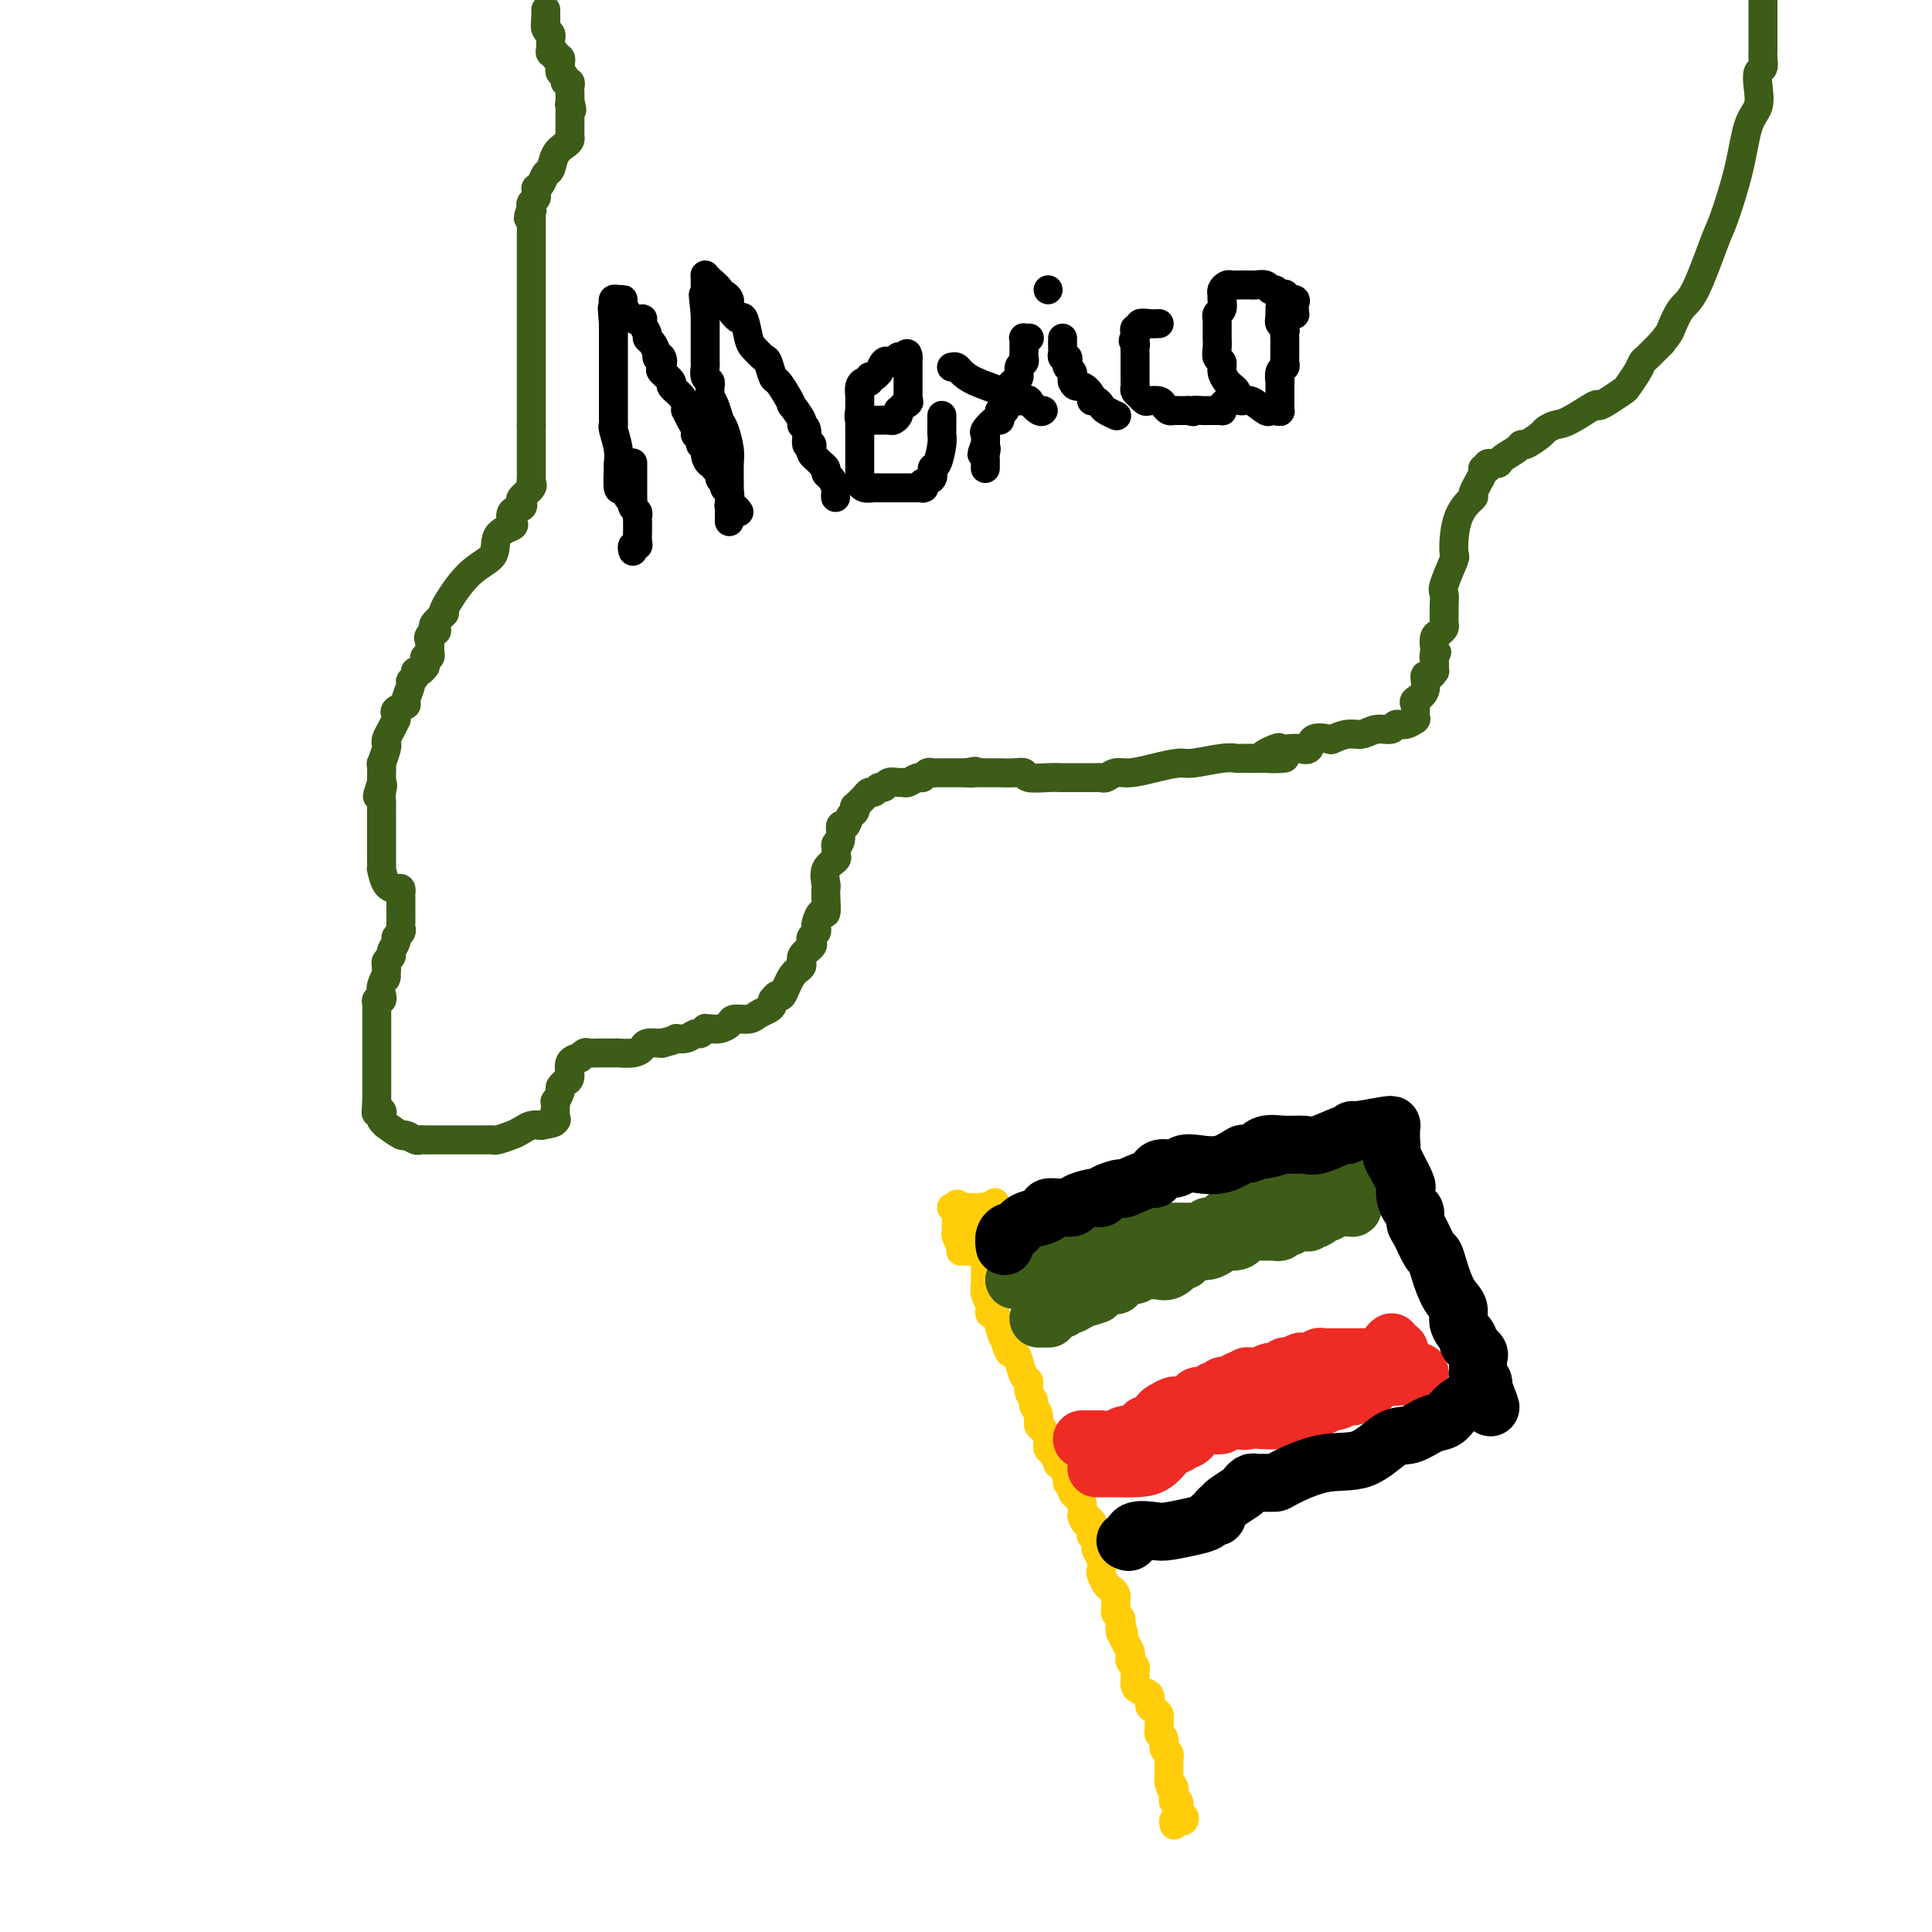 <svg viewBox='0 0 400 400' version='1.1' xmlns='http://www.w3.org/2000/svg' xmlns:xlink='http://www.w3.org/1999/xlink'><g fill='none' stroke='#3D5C18' stroke-width='6' stroke-linecap='round' stroke-linejoin='round'><path d='M113,2c0.000,0.311 0.000,0.622 0,1c0.000,0.378 0.000,0.822 0,1c0.000,0.178 0.000,0.089 0,0'/><path d='M113,4c-0.061,0.719 -0.212,1.516 0,2c0.212,0.484 0.789,0.654 1,1c0.211,0.346 0.055,0.867 0,1c-0.055,0.133 -0.011,-0.123 0,0c0.011,0.123 -0.012,0.626 0,1c0.012,0.374 0.060,0.621 0,1c-0.060,0.379 -0.226,0.890 0,1c0.226,0.110 0.845,-0.182 1,0c0.155,0.182 -0.154,0.836 0,1c0.154,0.164 0.772,-0.163 1,0c0.228,0.163 0.065,0.817 0,1c-0.065,0.183 -0.033,-0.105 0,0c0.033,0.105 0.065,0.602 0,1c-0.065,0.398 -0.228,0.698 0,1c0.228,0.302 0.846,0.605 1,1c0.154,0.395 -0.155,0.882 0,1c0.155,0.118 0.773,-0.133 1,0c0.227,0.133 0.061,0.651 0,1c-0.061,0.349 -0.017,0.528 0,1c0.017,0.472 0.009,1.236 0,2'/><path d='M118,21c0.774,2.869 0.207,1.542 0,1c-0.207,-0.542 -0.056,-0.300 0,0c0.056,0.300 0.015,0.658 0,1c-0.015,0.342 -0.004,0.669 0,1c0.004,0.331 0.002,0.666 0,1c-0.002,0.334 -0.002,0.666 0,1c0.002,0.334 0.008,0.668 0,1c-0.008,0.332 -0.029,0.660 0,1c0.029,0.340 0.110,0.692 0,1c-0.110,0.308 -0.410,0.572 -1,1c-0.590,0.428 -1.468,1.019 -2,2c-0.532,0.981 -0.717,2.353 -1,3c-0.283,0.647 -0.665,0.569 -1,1c-0.335,0.431 -0.625,1.372 -1,2c-0.375,0.628 -0.836,0.942 -1,1c-0.164,0.058 -0.030,-0.139 0,0c0.030,0.139 -0.043,0.615 0,1c0.043,0.385 0.204,0.681 0,1c-0.204,0.319 -0.773,0.663 -1,1c-0.227,0.337 -0.114,0.669 0,1'/><path d='M110,43c-1.238,3.639 -0.332,1.736 0,1c0.332,-0.736 0.089,-0.304 0,0c-0.089,0.304 -0.024,0.481 0,1c0.024,0.519 0.006,1.382 0,2c-0.006,0.618 -0.002,0.993 0,1c0.002,0.007 0.000,-0.353 0,0c-0.000,0.353 -0.000,1.418 0,2c0.000,0.582 0.000,0.679 0,1c-0.000,0.321 -0.000,0.864 0,1c0.000,0.136 0.000,-0.134 0,0c-0.000,0.134 -0.000,0.674 0,1c0.000,0.326 0.000,0.438 0,1c-0.000,0.562 -0.000,1.573 0,2c0.000,0.427 0.000,0.269 0,1c-0.000,0.731 -0.000,2.350 0,4c0.000,1.650 0.000,3.331 0,4c-0.000,0.669 -0.000,0.325 0,1c0.000,0.675 0.000,2.370 0,4c-0.000,1.630 -0.000,3.195 0,4c0.000,0.805 0.000,0.849 0,2c-0.000,1.151 -0.000,3.408 0,5c0.000,1.592 0.000,2.520 0,3c-0.000,0.480 -0.000,0.514 0,1c0.000,0.486 0.000,1.425 0,2c-0.000,0.575 0.000,0.788 0,1'/><path d='M110,88c-0.000,7.139 -0.000,2.486 0,1c0.000,-1.486 0.000,0.193 0,1c-0.000,0.807 -0.000,0.740 0,1c0.000,0.260 0.000,0.847 0,1c-0.000,0.153 -0.000,-0.129 0,0c0.000,0.129 0.000,0.668 0,1c-0.000,0.332 -0.001,0.456 0,1c0.001,0.544 0.002,1.507 0,2c-0.002,0.493 -0.008,0.517 0,1c0.008,0.483 0.030,1.425 0,2c-0.030,0.575 -0.111,0.784 0,1c0.111,0.216 0.415,0.438 0,1c-0.415,0.562 -1.548,1.464 -2,2c-0.452,0.536 -0.223,0.707 0,1c0.223,0.293 0.441,0.710 0,1c-0.441,0.290 -1.540,0.455 -2,1c-0.460,0.545 -0.280,1.471 0,2c0.280,0.529 0.662,0.661 0,1c-0.662,0.339 -2.368,0.884 -3,2c-0.632,1.116 -0.191,2.803 -1,4c-0.809,1.197 -2.869,1.904 -5,4c-2.131,2.096 -4.334,5.583 -5,7c-0.666,1.417 0.205,0.766 0,1c-0.205,0.234 -1.487,1.353 -2,2c-0.513,0.647 -0.256,0.824 0,1'/><path d='M90,130c-2.492,3.484 -0.720,1.693 0,1c0.720,-0.693 0.390,-0.287 0,0c-0.390,0.287 -0.840,0.454 -1,1c-0.160,0.546 -0.029,1.469 0,2c0.029,0.531 -0.045,0.668 0,1c0.045,0.332 0.209,0.858 0,1c-0.209,0.142 -0.791,-0.102 -1,0c-0.209,0.102 -0.046,0.548 0,1c0.046,0.452 -0.025,0.908 0,1c0.025,0.092 0.146,-0.182 0,0c-0.146,0.182 -0.560,0.820 -1,1c-0.440,0.180 -0.907,-0.099 -1,0c-0.093,0.099 0.187,0.576 0,1c-0.187,0.424 -0.842,0.796 -1,1c-0.158,0.204 0.182,0.239 0,1c-0.182,0.761 -0.886,2.246 -1,3c-0.114,0.754 0.363,0.775 0,1c-0.363,0.225 -1.564,0.655 -2,1c-0.436,0.345 -0.106,0.607 0,1c0.106,0.393 -0.010,0.918 0,1c0.010,0.082 0.147,-0.279 0,0c-0.147,0.279 -0.579,1.197 -1,2c-0.421,0.803 -0.831,1.492 -1,2c-0.169,0.508 -0.098,0.837 0,1c0.098,0.163 0.222,0.162 0,1c-0.222,0.838 -0.792,2.515 -1,3c-0.208,0.485 -0.056,-0.220 0,0c0.056,0.220 0.015,1.367 0,2c-0.015,0.633 -0.004,0.752 0,1c0.004,0.248 0.002,0.624 0,1'/><path d='M79,162c-1.702,5.147 -0.456,2.013 0,1c0.456,-1.013 0.122,0.095 0,1c-0.122,0.905 -0.033,1.606 0,2c0.033,0.394 0.009,0.482 0,1c-0.009,0.518 -0.002,1.465 0,2c0.002,0.535 0.001,0.658 0,1c-0.001,0.342 -0.000,0.903 0,1c0.000,0.097 0.000,-0.270 0,0c-0.000,0.270 0.000,1.177 0,2c-0.000,0.823 -0.001,1.563 0,2c0.001,0.437 0.002,0.572 0,1c-0.002,0.428 -0.008,1.148 0,2c0.008,0.852 0.030,1.835 0,2c-0.030,0.165 -0.113,-0.488 0,0c0.113,0.488 0.423,2.119 1,3c0.577,0.881 1.423,1.014 2,1c0.577,-0.014 0.887,-0.173 1,0c0.113,0.173 0.030,0.680 0,1c-0.030,0.320 -0.008,0.453 0,1c0.008,0.547 0.003,1.508 0,2c-0.003,0.492 -0.005,0.513 0,1c0.005,0.487 0.016,1.439 0,2c-0.016,0.561 -0.061,0.731 0,1c0.061,0.269 0.228,0.635 0,1c-0.228,0.365 -0.849,0.728 -1,1c-0.151,0.272 0.170,0.454 0,1c-0.170,0.546 -0.830,1.456 -1,2c-0.170,0.544 0.150,0.723 0,1c-0.150,0.277 -0.771,0.651 -1,1c-0.229,0.349 -0.065,0.671 0,1c0.065,0.329 0.033,0.664 0,1'/><path d='M80,201c-0.405,2.763 0.084,1.170 0,1c-0.084,-0.170 -0.740,1.082 -1,2c-0.260,0.918 -0.122,1.503 0,2c0.122,0.497 0.229,0.907 0,1c-0.229,0.093 -0.793,-0.129 -1,0c-0.207,0.129 -0.055,0.610 0,1c0.055,0.390 0.015,0.688 0,1c-0.015,0.312 -0.004,0.637 0,1c0.004,0.363 0.001,0.765 0,1c-0.001,0.235 -0.000,0.301 0,1c0.000,0.699 0.000,2.029 0,3c-0.000,0.971 -0.000,1.584 0,2c0.000,0.416 0.000,0.635 0,1c-0.000,0.365 -0.000,0.875 0,1c0.000,0.125 0.000,-0.134 0,0c-0.000,0.134 -0.000,0.662 0,1c0.000,0.338 0.000,0.486 0,1c-0.000,0.514 -0.000,1.395 0,2c0.000,0.605 0.000,0.936 0,1c-0.000,0.064 -0.000,-0.137 0,0c0.000,0.137 0.000,0.614 0,1c-0.000,0.386 -0.000,0.681 0,1c0.000,0.319 0.000,0.663 0,1c-0.000,0.337 -0.000,0.669 0,1'/><path d='M78,228c-0.294,4.339 -0.027,1.687 0,1c0.027,-0.687 -0.184,0.591 0,1c0.184,0.409 0.764,-0.050 1,0c0.236,0.050 0.126,0.610 0,1c-0.126,0.390 -0.270,0.611 0,1c0.270,0.389 0.955,0.945 1,1c0.045,0.055 -0.549,-0.392 0,0c0.549,0.392 2.240,1.622 3,2c0.760,0.378 0.589,-0.095 1,0c0.411,0.095 1.405,0.757 2,1c0.595,0.243 0.790,0.065 1,0c0.210,-0.065 0.436,-0.017 1,0c0.564,0.017 1.466,0.005 2,0c0.534,-0.005 0.699,-0.001 1,0c0.301,0.001 0.739,0.000 2,0c1.261,-0.000 3.347,-0.000 4,0c0.653,0.000 -0.125,0.001 0,0c0.125,-0.001 1.153,-0.003 2,0c0.847,0.003 1.511,0.012 2,0c0.489,-0.012 0.802,-0.045 1,0c0.198,0.045 0.279,0.170 1,0c0.721,-0.170 2.080,-0.633 3,-1c0.920,-0.367 1.402,-0.637 2,-1c0.598,-0.363 1.314,-0.818 2,-1c0.686,-0.182 1.343,-0.091 2,0'/><path d='M112,233c4.414,-0.698 2.451,-0.942 2,-1c-0.451,-0.058 0.612,0.071 1,0c0.388,-0.071 0.103,-0.343 0,-1c-0.103,-0.657 -0.024,-1.700 0,-2c0.024,-0.300 -0.009,0.141 0,0c0.009,-0.141 0.059,-0.865 0,-1c-0.059,-0.135 -0.227,0.318 0,0c0.227,-0.318 0.850,-1.407 1,-2c0.150,-0.593 -0.172,-0.691 0,-1c0.172,-0.309 0.839,-0.829 1,-1c0.161,-0.171 -0.182,0.008 0,0c0.182,-0.008 0.889,-0.202 1,-1c0.111,-0.798 -0.375,-2.200 0,-3c0.375,-0.800 1.611,-0.999 2,-1c0.389,-0.001 -0.069,0.196 0,0c0.069,-0.196 0.665,-0.785 1,-1c0.335,-0.215 0.410,-0.058 1,0c0.590,0.058 1.697,0.015 2,0c0.303,-0.015 -0.197,-0.003 0,0c0.197,0.003 1.089,-0.002 2,0c0.911,0.002 1.839,0.011 2,0c0.161,-0.011 -0.446,-0.042 0,0c0.446,0.042 1.944,0.155 3,0c1.056,-0.155 1.669,-0.580 2,-1c0.331,-0.420 0.380,-0.834 1,-1c0.620,-0.166 1.810,-0.083 3,0'/><path d='M137,216c3.527,-0.863 2.844,-1.020 3,-1c0.156,0.020 1.152,0.216 2,0c0.848,-0.216 1.550,-0.843 2,-1c0.450,-0.157 0.648,0.155 1,0c0.352,-0.155 0.858,-0.776 1,-1c0.142,-0.224 -0.080,-0.050 0,0c0.080,0.050 0.462,-0.024 1,0c0.538,0.024 1.232,0.147 2,0c0.768,-0.147 1.610,-0.564 2,-1c0.390,-0.436 0.329,-0.890 1,-1c0.671,-0.110 2.075,0.124 3,0c0.925,-0.124 1.371,-0.606 2,-1c0.629,-0.394 1.440,-0.699 2,-1c0.560,-0.301 0.870,-0.599 1,-1c0.130,-0.401 0.079,-0.906 0,-1c-0.079,-0.094 -0.185,0.221 0,0c0.185,-0.221 0.660,-0.979 1,-1c0.340,-0.021 0.543,0.695 1,0c0.457,-0.695 1.166,-2.802 2,-4c0.834,-1.198 1.792,-1.487 2,-2c0.208,-0.513 -0.333,-1.251 0,-2c0.333,-0.749 1.539,-1.511 2,-2c0.461,-0.489 0.175,-0.707 0,-1c-0.175,-0.293 -0.240,-0.661 0,-1c0.240,-0.339 0.786,-0.649 1,-1c0.214,-0.351 0.096,-0.745 0,-1c-0.096,-0.255 -0.169,-0.373 0,-1c0.169,-0.627 0.582,-1.763 1,-2c0.418,-0.237 0.842,0.424 1,0c0.158,-0.424 0.050,-1.935 0,-3c-0.050,-1.065 -0.041,-1.686 0,-2c0.041,-0.314 0.114,-0.321 0,-1c-0.114,-0.679 -0.415,-2.029 0,-3c0.415,-0.971 1.547,-1.563 2,-2c0.453,-0.437 0.226,-0.718 0,-1'/><path d='M173,177c0.709,-3.383 -0.017,-2.339 0,-2c0.017,0.339 0.779,-0.027 1,-1c0.221,-0.973 -0.098,-2.552 0,-3c0.098,-0.448 0.614,0.235 1,0c0.386,-0.235 0.642,-1.386 1,-2c0.358,-0.614 0.817,-0.689 1,-1c0.183,-0.311 0.091,-0.858 0,-1c-0.091,-0.142 -0.179,0.121 0,0c0.179,-0.121 0.625,-0.625 1,-1c0.375,-0.375 0.678,-0.621 1,-1c0.322,-0.379 0.663,-0.890 1,-1c0.337,-0.110 0.671,0.181 1,0c0.329,-0.181 0.652,-0.833 1,-1c0.348,-0.167 0.722,0.153 1,0c0.278,-0.153 0.459,-0.777 1,-1c0.541,-0.223 1.440,-0.045 2,0c0.560,0.045 0.780,-0.044 1,0c0.220,0.044 0.440,0.222 1,0c0.560,-0.222 1.459,-0.844 2,-1c0.541,-0.156 0.722,0.154 1,0c0.278,-0.154 0.651,-0.773 1,-1c0.349,-0.227 0.675,-0.061 1,0c0.325,0.061 0.650,0.016 1,0c0.350,-0.016 0.724,-0.004 1,0c0.276,0.004 0.452,0.001 1,0c0.548,-0.001 1.466,-0.000 2,0c0.534,0.000 0.682,0.000 1,0c0.318,-0.000 0.805,-0.000 1,0c0.195,0.000 0.097,0.000 0,0'/><path d='M200,160c3.290,-0.619 1.513,-0.166 1,0c-0.513,0.166 0.236,0.045 1,0c0.764,-0.045 1.543,-0.013 2,0c0.457,0.013 0.592,0.007 1,0c0.408,-0.007 1.088,-0.016 2,0c0.912,0.016 2.054,0.057 3,0c0.946,-0.057 1.694,-0.211 2,0c0.306,0.211 0.169,0.789 1,1c0.831,0.211 2.629,0.057 4,0c1.371,-0.057 2.314,-0.015 3,0c0.686,0.015 1.115,0.004 2,0c0.885,-0.004 2.226,-0.001 3,0c0.774,0.001 0.980,0.001 1,0c0.020,-0.001 -0.147,-0.004 0,0c0.147,0.004 0.607,0.016 1,0c0.393,-0.016 0.718,-0.060 1,0c0.282,0.060 0.520,0.222 1,0c0.480,-0.222 1.203,-0.829 2,-1c0.797,-0.171 1.669,0.094 3,0c1.331,-0.094 3.120,-0.547 5,-1c1.880,-0.453 3.851,-0.906 5,-1c1.149,-0.094 1.478,0.171 3,0c1.522,-0.171 4.239,-0.778 6,-1c1.761,-0.222 2.566,-0.060 3,0c0.434,0.060 0.498,0.016 1,0c0.502,-0.016 1.443,-0.004 2,0c0.557,0.004 0.731,0.001 1,0c0.269,-0.001 0.635,-0.001 1,0'/><path d='M261,157c9.551,-0.343 2.929,0.300 1,0c-1.929,-0.300 0.835,-1.542 2,-2c1.165,-0.458 0.730,-0.130 1,0c0.270,0.130 1.246,0.063 2,0c0.754,-0.063 1.285,-0.121 2,0c0.715,0.121 1.612,0.421 2,0c0.388,-0.421 0.267,-1.562 1,-2c0.733,-0.438 2.320,-0.174 3,0c0.680,0.174 0.452,0.258 1,0c0.548,-0.258 1.872,-0.858 3,-1c1.128,-0.142 2.059,0.173 3,0c0.941,-0.173 1.892,-0.835 3,-1c1.108,-0.165 2.374,0.166 3,0c0.626,-0.166 0.613,-0.829 1,-1c0.387,-0.171 1.175,0.148 2,0c0.825,-0.148 1.686,-0.765 2,-1c0.314,-0.235 0.082,-0.090 0,0c-0.082,0.090 -0.014,0.125 0,0c0.014,-0.125 -0.025,-0.409 0,-1c0.025,-0.591 0.115,-1.488 0,-2c-0.115,-0.512 -0.433,-0.639 0,-1c0.433,-0.361 1.619,-0.958 2,-2c0.381,-1.042 -0.041,-2.531 0,-3c0.041,-0.469 0.547,0.082 1,0c0.453,-0.082 0.853,-0.795 1,-1c0.147,-0.205 0.039,0.100 0,0c-0.039,-0.100 -0.011,-0.604 0,-1c0.011,-0.396 0.003,-0.685 0,-1c-0.003,-0.315 -0.002,-0.658 0,-1'/><path d='M297,136c0.929,-2.114 0.252,-0.397 0,0c-0.252,0.397 -0.078,-0.524 0,-1c0.078,-0.476 0.059,-0.508 0,-1c-0.059,-0.492 -0.159,-1.444 0,-2c0.159,-0.556 0.578,-0.715 1,-1c0.422,-0.285 0.846,-0.696 1,-1c0.154,-0.304 0.039,-0.501 0,-1c-0.039,-0.499 -0.003,-1.301 0,-2c0.003,-0.699 -0.028,-1.295 0,-2c0.028,-0.705 0.113,-1.518 0,-2c-0.113,-0.482 -0.425,-0.634 0,-2c0.425,-1.366 1.586,-3.946 2,-5c0.414,-1.054 0.080,-0.584 0,-2c-0.080,-1.416 0.093,-4.720 1,-7c0.907,-2.280 2.549,-3.538 3,-4c0.451,-0.462 -0.287,-0.128 0,-1c0.287,-0.872 1.601,-2.951 2,-4c0.399,-1.049 -0.116,-1.068 0,-1c0.116,0.068 0.865,0.222 1,0c0.135,-0.222 -0.342,-0.820 0,-1c0.342,-0.180 1.504,0.059 2,0c0.496,-0.059 0.326,-0.415 1,-1c0.674,-0.585 2.193,-1.399 3,-2c0.807,-0.601 0.901,-0.988 1,-1c0.099,-0.012 0.201,0.350 1,0c0.799,-0.350 2.295,-1.412 3,-2c0.705,-0.588 0.618,-0.703 1,-1c0.382,-0.297 1.231,-0.775 2,-1c0.769,-0.225 1.457,-0.197 3,-1c1.543,-0.803 3.943,-2.437 5,-3c1.057,-0.563 0.773,-0.055 1,0c0.227,0.055 0.964,-0.342 2,-1c1.036,-0.658 2.370,-1.575 3,-2c0.630,-0.425 0.556,-0.357 1,-1c0.444,-0.643 1.408,-1.997 2,-3c0.592,-1.003 0.813,-1.655 1,-2c0.187,-0.345 0.339,-0.384 1,-1c0.661,-0.616 1.830,-1.808 3,-3'/><path d='M344,71c1.602,-2.009 1.607,-2.030 2,-3c0.393,-0.970 1.173,-2.888 2,-4c0.827,-1.112 1.702,-1.417 3,-4c1.298,-2.583 3.021,-7.442 4,-10c0.979,-2.558 1.215,-2.813 2,-5c0.785,-2.187 2.118,-6.306 3,-10c0.882,-3.694 1.312,-6.964 2,-9c0.688,-2.036 1.634,-2.840 2,-4c0.366,-1.160 0.151,-2.678 0,-4c-0.151,-1.322 -0.236,-2.447 0,-3c0.236,-0.553 0.795,-0.532 1,-1c0.205,-0.468 0.055,-1.423 0,-2c-0.055,-0.577 -0.015,-0.776 0,-1c0.015,-0.224 0.004,-0.474 0,-1c-0.004,-0.526 -0.001,-1.328 0,-2c0.001,-0.672 0.000,-1.214 0,-2c-0.000,-0.786 -0.000,-1.817 0,-2c0.000,-0.183 0.000,0.483 0,0c-0.000,-0.483 -0.000,-2.116 0,-3c0.000,-0.884 0.000,-1.021 0,-1c-0.000,0.021 -0.000,0.198 0,0c0.000,-0.198 0.000,-0.771 0,-1c-0.000,-0.229 -0.000,-0.115 0,0'/></g>
<g fill='none' stroke='#000000' stroke-width='6' stroke-linecap='round' stroke-linejoin='round'><path d='M131,114c0.030,0.117 0.061,0.235 0,0c-0.061,-0.235 -0.212,-0.822 0,-1c0.212,-0.178 0.789,0.055 1,0c0.211,-0.055 0.056,-0.396 0,-1c-0.056,-0.604 -0.014,-1.471 0,-2c0.014,-0.529 -0.000,-0.719 0,-1c0.000,-0.281 0.014,-0.653 0,-1c-0.014,-0.347 -0.056,-0.669 0,-1c0.056,-0.331 0.211,-0.671 0,-1c-0.211,-0.329 -0.789,-0.648 -1,-1c-0.211,-0.352 -0.057,-0.738 0,-1c0.057,-0.262 0.015,-0.402 0,-1c-0.015,-0.598 -0.004,-1.656 0,-2c0.004,-0.344 0.001,0.027 0,0c-0.001,-0.027 -0.000,-0.450 0,-1c0.000,-0.550 0.000,-1.225 0,-2c-0.000,-0.775 -0.000,-1.650 0,-2c0.000,-0.350 0.000,-0.175 0,0'/><path d='M130,103c0.083,-0.278 0.165,-0.556 0,-1c-0.165,-0.444 -0.579,-1.055 -1,-1c-0.421,0.055 -0.849,0.775 -1,0c-0.151,-0.775 -0.026,-3.044 0,-4c0.026,-0.956 -0.045,-0.598 0,-1c0.045,-0.402 0.208,-1.565 0,-3c-0.208,-1.435 -0.788,-3.144 -1,-4c-0.212,-0.856 -0.057,-0.860 0,-1c0.057,-0.140 0.015,-0.415 0,-1c-0.015,-0.585 -0.004,-1.480 0,-2c0.004,-0.520 0.001,-0.664 0,-1c-0.001,-0.336 -0.000,-0.863 0,-1c0.000,-0.137 0.000,0.117 0,0c-0.000,-0.117 -0.000,-0.605 0,-1c0.000,-0.395 0.000,-0.696 0,-1c-0.000,-0.304 -0.000,-0.610 0,-1c0.000,-0.390 0.000,-0.864 0,-1c-0.000,-0.136 -0.000,0.066 0,0c0.000,-0.066 0.000,-0.399 0,-1c-0.000,-0.601 -0.000,-1.469 0,-2c0.000,-0.531 0.000,-0.724 0,-1c-0.000,-0.276 -0.000,-0.633 0,-1c0.000,-0.367 0.000,-0.742 0,-1c-0.000,-0.258 -0.000,-0.398 0,-1c0.000,-0.602 0.000,-1.667 0,-2c-0.000,-0.333 -0.000,0.065 0,0c0.000,-0.065 0.000,-0.595 0,-1c-0.000,-0.405 -0.000,-0.687 0,-1c0.000,-0.313 0.000,-0.656 0,-1'/><path d='M127,67c-0.464,-5.808 -0.124,-2.330 0,-1c0.124,1.330 0.033,0.510 0,0c-0.033,-0.510 -0.006,-0.711 0,-1c0.006,-0.289 -0.008,-0.666 0,-1c0.008,-0.334 0.039,-0.625 0,-1c-0.039,-0.375 -0.149,-0.835 0,-1c0.149,-0.165 0.555,-0.034 1,0c0.445,0.034 0.927,-0.027 1,0c0.073,0.027 -0.264,0.144 0,1c0.264,0.856 1.128,2.453 2,3c0.872,0.547 1.753,0.044 2,0c0.247,-0.044 -0.141,0.372 0,1c0.141,0.628 0.811,1.467 1,2c0.189,0.533 -0.103,0.759 0,1c0.103,0.241 0.601,0.497 1,1c0.399,0.503 0.700,1.251 1,2'/><path d='M136,73c1.025,1.959 0.086,1.355 0,1c-0.086,-0.355 0.679,-0.461 1,0c0.321,0.461 0.198,1.488 0,2c-0.198,0.512 -0.470,0.508 0,1c0.470,0.492 1.681,1.481 2,2c0.319,0.519 -0.255,0.568 0,1c0.255,0.432 1.339,1.246 2,2c0.661,0.754 0.899,1.448 1,2c0.101,0.552 0.064,0.961 0,1c-0.064,0.039 -0.157,-0.293 0,0c0.157,0.293 0.563,1.211 1,2c0.437,0.789 0.906,1.450 1,2c0.094,0.550 -0.186,0.990 0,1c0.186,0.010 0.837,-0.410 1,0c0.163,0.410 -0.163,1.650 0,2c0.163,0.350 0.813,-0.189 1,0c0.187,0.189 -0.089,1.107 0,2c0.089,0.893 0.545,1.763 1,2c0.455,0.237 0.911,-0.158 1,0c0.089,0.158 -0.187,0.869 0,1c0.187,0.131 0.839,-0.317 1,0c0.161,0.317 -0.167,1.398 0,2c0.167,0.602 0.828,0.726 1,1c0.172,0.274 -0.147,0.700 0,1c0.147,0.300 0.760,0.475 1,1c0.240,0.525 0.105,1.398 0,2c-0.105,0.602 -0.182,0.931 0,1c0.182,0.069 0.623,-0.123 1,0c0.377,0.123 0.688,0.562 1,1'/><path d='M151,108c-0.000,-0.240 -0.000,-0.480 0,-1c0.000,-0.520 0.001,-1.320 0,-2c-0.001,-0.680 -0.003,-1.240 0,-2c0.003,-0.760 0.012,-1.722 0,-3c-0.012,-1.278 -0.044,-2.874 0,-4c0.044,-1.126 0.166,-1.783 0,-3c-0.166,-1.217 -0.619,-2.995 -1,-4c-0.381,-1.005 -0.691,-1.239 -1,-2c-0.309,-0.761 -0.618,-2.049 -1,-3c-0.382,-0.951 -0.838,-1.563 -1,-2c-0.162,-0.437 -0.029,-0.698 0,-1c0.029,-0.302 -0.045,-0.644 0,-1c0.045,-0.356 0.208,-0.726 0,-1c-0.208,-0.274 -0.788,-0.451 -1,-1c-0.212,-0.549 -0.057,-1.471 0,-2c0.057,-0.529 0.015,-0.666 0,-1c-0.015,-0.334 -0.004,-0.864 0,-1c0.004,-0.136 0.001,0.122 0,0c-0.001,-0.122 -0.000,-0.624 0,-1c0.000,-0.376 0.000,-0.626 0,-1c-0.000,-0.374 -0.000,-0.873 0,-1c0.000,-0.127 0.000,0.117 0,0c-0.000,-0.117 -0.000,-0.595 0,-1c0.000,-0.405 0.000,-0.737 0,-1c-0.000,-0.263 -0.000,-0.455 0,-1c0.000,-0.545 0.000,-1.441 0,-2c-0.000,-0.559 -0.000,-0.779 0,-1'/><path d='M146,65c-0.773,-6.996 -0.207,-2.988 0,-2c0.207,0.988 0.055,-1.046 0,-2c-0.055,-0.954 -0.015,-0.830 0,-1c0.015,-0.170 0.003,-0.635 0,-1c-0.003,-0.365 0.001,-0.632 0,-1c-0.001,-0.368 -0.007,-0.838 0,-1c0.007,-0.162 0.025,-0.015 0,0c-0.025,0.015 -0.095,-0.102 0,0c0.095,0.102 0.355,0.423 1,1c0.645,0.577 1.675,1.412 2,2c0.325,0.588 -0.057,0.931 0,1c0.057,0.069 0.551,-0.136 1,0c0.449,0.136 0.852,0.614 1,1c0.148,0.386 0.042,0.682 0,1c-0.042,0.318 -0.021,0.659 0,1'/><path d='M151,64c1.180,1.440 1.629,2.039 2,2c0.371,-0.039 0.663,-0.717 1,0c0.337,0.717 0.721,2.830 1,4c0.279,1.170 0.455,1.397 1,2c0.545,0.603 1.459,1.582 2,2c0.541,0.418 0.710,0.274 1,1c0.290,0.726 0.703,2.321 1,3c0.297,0.679 0.480,0.441 1,1c0.520,0.559 1.378,1.915 2,3c0.622,1.085 1.008,1.899 1,2c-0.008,0.101 -0.409,-0.511 0,0c0.409,0.511 1.630,2.147 2,3c0.370,0.853 -0.111,0.925 0,1c0.111,0.075 0.814,0.153 1,1c0.186,0.847 -0.144,2.464 0,3c0.144,0.536 0.760,-0.010 1,0c0.240,0.010 0.102,0.576 0,1c-0.102,0.424 -0.167,0.705 0,1c0.167,0.295 0.566,0.604 1,1c0.434,0.396 0.904,0.879 1,1c0.096,0.121 -0.181,-0.118 0,0c0.181,0.118 0.819,0.595 1,1c0.181,0.405 -0.095,0.739 0,1c0.095,0.261 0.561,0.448 1,1c0.439,0.552 0.850,1.467 1,2c0.150,0.533 0.041,0.682 0,1c-0.041,0.318 -0.012,0.805 0,1c0.012,0.195 0.006,0.097 0,0'/><path d='M178,87c0.331,0.000 0.661,0.000 1,0c0.339,-0.000 0.686,-0.000 1,0c0.314,0.000 0.595,0.001 1,0c0.405,-0.001 0.935,-0.003 1,0c0.065,0.003 -0.336,0.011 0,0c0.336,-0.011 1.410,-0.041 2,0c0.590,0.041 0.697,0.152 1,0c0.303,-0.152 0.803,-0.566 1,-1c0.197,-0.434 0.092,-0.886 0,-1c-0.092,-0.114 -0.169,0.110 0,0c0.169,-0.110 0.585,-0.555 1,-1'/><path d='M187,84c1.619,-0.703 1.166,-0.962 1,-1c-0.166,-0.038 -0.044,0.143 0,0c0.044,-0.143 0.012,-0.612 0,-1c-0.012,-0.388 -0.003,-0.695 0,-1c0.003,-0.305 0.001,-0.607 0,-1c-0.001,-0.393 -0.000,-0.878 0,-1c0.000,-0.122 0.000,0.117 0,0c-0.000,-0.117 -0.000,-0.592 0,-1c0.000,-0.408 0.000,-0.748 0,-1c-0.000,-0.252 -0.000,-0.414 0,-1c0.000,-0.586 0.000,-1.596 0,-2c-0.000,-0.404 -0.000,-0.202 0,0'/><path d='M188,74c-0.008,-1.551 -0.527,-0.429 -1,0c-0.473,0.429 -0.900,0.165 -1,0c-0.100,-0.165 0.127,-0.233 0,0c-0.127,0.233 -0.608,0.765 -1,1c-0.392,0.235 -0.696,0.172 -1,0c-0.304,-0.172 -0.607,-0.454 -1,0c-0.393,0.454 -0.875,1.642 -1,2c-0.125,0.358 0.107,-0.115 0,0c-0.107,0.115 -0.554,0.817 -1,1c-0.446,0.183 -0.890,-0.155 -1,0c-0.110,0.155 0.114,0.802 0,1c-0.114,0.198 -0.566,-0.053 -1,0c-0.434,0.053 -0.848,0.409 -1,1c-0.152,0.591 -0.041,1.415 0,2c0.041,0.585 0.011,0.930 0,1c-0.011,0.070 -0.003,-0.135 0,0c0.003,0.135 0.001,0.610 0,1c-0.001,0.390 -0.000,0.695 0,1'/><path d='M178,85c-0.309,1.394 -0.083,1.879 0,2c0.083,0.121 0.022,-0.122 0,0c-0.022,0.122 -0.006,0.608 0,1c0.006,0.392 0.002,0.690 0,1c-0.002,0.310 -0.000,0.632 0,1c0.000,0.368 0.000,0.781 0,1c-0.000,0.219 -0.000,0.244 0,1c0.000,0.756 0.000,2.244 0,3c-0.000,0.756 -0.001,0.780 0,1c0.001,0.220 0.002,0.637 0,1c-0.002,0.363 -0.008,0.672 0,1c0.008,0.328 0.029,0.676 0,1c-0.029,0.324 -0.110,0.623 0,1c0.110,0.377 0.409,0.833 1,1c0.591,0.167 1.473,0.045 2,0c0.527,-0.045 0.700,-0.012 1,0c0.300,0.012 0.728,0.003 1,0c0.272,-0.003 0.387,-0.001 1,0c0.613,0.001 1.722,0.000 2,0c0.278,-0.000 -0.276,-0.000 0,0c0.276,0.000 1.382,0.000 2,0c0.618,-0.000 0.748,-0.000 1,0c0.252,0.000 0.626,0.000 1,0'/><path d='M190,101c1.931,0.004 1.257,0.013 1,0c-0.257,-0.013 -0.098,-0.050 0,0c0.098,0.050 0.134,0.185 0,0c-0.134,-0.185 -0.439,-0.690 0,-1c0.439,-0.310 1.620,-0.426 2,-1c0.380,-0.574 -0.042,-1.607 0,-2c0.042,-0.393 0.547,-0.146 1,-1c0.453,-0.854 0.853,-2.807 1,-4c0.147,-1.193 0.039,-1.625 0,-2c-0.039,-0.375 -0.011,-0.693 0,-1c0.011,-0.307 0.003,-0.604 0,-1c-0.003,-0.396 -0.001,-0.890 0,-1c0.001,-0.110 0.000,0.163 0,0c-0.000,-0.163 -0.000,-0.761 0,-1c0.000,-0.239 0.000,-0.120 0,0'/><path d='M197,76c0.361,-0.066 0.723,-0.133 1,0c0.277,0.133 0.471,0.465 1,1c0.529,0.535 1.394,1.271 3,2c1.606,0.729 3.952,1.449 5,2c1.048,0.551 0.796,0.933 1,1c0.204,0.067 0.862,-0.180 1,0c0.138,0.180 -0.244,0.788 0,1c0.244,0.212 1.113,0.029 2,0c0.887,-0.029 1.793,0.097 2,0c0.207,-0.097 -0.285,-0.418 0,0c0.285,0.418 1.346,1.574 2,2c0.654,0.426 0.901,0.122 1,0c0.099,-0.122 0.049,-0.061 0,0'/><path d='M213,70c0.113,-0.006 0.226,-0.013 0,0c-0.226,0.013 -0.793,0.045 -1,0c-0.207,-0.045 -0.056,-0.167 0,0c0.056,0.167 0.016,0.622 0,1c-0.016,0.378 -0.008,0.678 0,1c0.008,0.322 0.017,0.668 0,1c-0.017,0.332 -0.060,0.652 0,1c0.060,0.348 0.223,0.723 0,1c-0.223,0.277 -0.830,0.454 -1,1c-0.170,0.546 0.099,1.460 0,2c-0.099,0.540 -0.566,0.704 -1,1c-0.434,0.296 -0.834,0.723 -1,1c-0.166,0.277 -0.096,0.404 0,1c0.096,0.596 0.218,1.662 0,2c-0.218,0.338 -0.777,-0.050 -1,0c-0.223,0.050 -0.112,0.540 0,1c0.112,0.460 0.224,0.892 0,1c-0.224,0.108 -0.786,-0.108 -1,0c-0.214,0.108 -0.082,0.539 0,1c0.082,0.461 0.113,0.952 0,1c-0.113,0.048 -0.371,-0.348 -1,0c-0.629,0.348 -1.631,1.440 -2,2c-0.369,0.560 -0.105,0.589 0,1c0.105,0.411 0.053,1.206 0,2'/><path d='M204,92c-1.392,3.582 -0.373,1.538 0,1c0.373,-0.538 0.100,0.430 0,1c-0.100,0.570 -0.027,0.740 0,1c0.027,0.260 0.007,0.608 0,1c-0.007,0.392 -0.002,0.826 0,1c0.002,0.174 0.001,0.087 0,0'/><path d='M220,70c-0.008,0.764 -0.016,1.528 0,2c0.016,0.472 0.056,0.651 0,1c-0.056,0.349 -0.207,0.867 0,1c0.207,0.133 0.774,-0.119 1,0c0.226,0.119 0.113,0.610 0,1c-0.113,0.390 -0.226,0.679 0,1c0.226,0.321 0.793,0.674 1,1c0.207,0.326 0.056,0.626 0,1c-0.056,0.374 -0.016,0.821 0,1c0.016,0.179 0.008,0.089 0,0'/><path d='M222,79c0.638,1.515 1.232,0.801 2,1c0.768,0.199 1.710,1.310 2,2c0.290,0.690 -0.073,0.959 0,1c0.073,0.041 0.580,-0.147 1,0c0.420,0.147 0.752,0.627 1,1c0.248,0.373 0.413,0.639 1,1c0.587,0.361 1.596,0.817 2,1c0.404,0.183 0.202,0.091 0,0'/><path d='M217,60c0.000,0.000 0.000,0.000 0,0c0.000,0.000 0.000,0.000 0,0'/><path d='M240,67c-0.611,0.032 -1.221,0.064 -2,0c-0.779,-0.064 -1.725,-0.224 -2,0c-0.275,0.224 0.123,0.831 0,1c-0.123,0.169 -0.765,-0.099 -1,0c-0.235,0.099 -0.063,0.565 0,1c0.063,0.435 0.018,0.839 0,1c-0.018,0.161 -0.009,0.081 0,0'/><path d='M235,70c-0.774,0.643 -0.207,0.750 0,1c0.207,0.250 0.056,0.644 0,1c-0.056,0.356 -0.015,0.673 0,1c0.015,0.327 0.004,0.665 0,1c-0.004,0.335 -0.001,0.668 0,1c0.001,0.332 0.000,0.662 0,1c-0.000,0.338 0.000,0.682 0,1c-0.000,0.318 -0.001,0.610 0,1c0.001,0.390 0.003,0.878 0,1c-0.003,0.122 -0.012,-0.121 0,0c0.012,0.121 0.044,0.607 0,1c-0.044,0.393 -0.163,0.693 0,1c0.163,0.307 0.607,0.621 1,1c0.393,0.379 0.735,0.823 1,1c0.265,0.177 0.452,0.086 1,0c0.548,-0.086 1.455,-0.167 2,0c0.545,0.167 0.726,0.581 1,1c0.274,0.419 0.640,0.844 1,1c0.360,0.156 0.712,0.042 1,0c0.288,-0.042 0.511,-0.012 1,0c0.489,0.012 1.245,0.006 2,0'/><path d='M246,85c1.665,0.464 0.827,0.124 1,0c0.173,-0.124 1.356,-0.034 2,0c0.644,0.034 0.747,0.010 1,0c0.253,-0.010 0.655,-0.005 1,0c0.345,0.005 0.632,0.012 1,0c0.368,-0.012 0.817,-0.042 1,0c0.183,0.042 0.101,0.156 0,0c-0.101,-0.156 -0.219,-0.580 0,-1c0.219,-0.420 0.777,-0.834 1,-1c0.223,-0.166 0.112,-0.083 0,0'/><path d='M268,65c0.000,0.000 0.100,0.100 0.1,0.1'/><path d='M268,64c-0.061,-0.301 -0.121,-0.603 0,-1c0.121,-0.397 0.424,-0.890 0,-1c-0.424,-0.110 -1.576,0.163 -2,0c-0.424,-0.163 -0.121,-0.761 0,-1c0.121,-0.239 0.061,-0.120 0,0'/><path d='M264,60c-0.366,0.113 -0.732,0.226 -1,0c-0.268,-0.226 -0.436,-0.793 -1,-1c-0.564,-0.207 -1.522,-0.056 -2,0c-0.478,0.056 -0.475,0.015 -1,0c-0.525,-0.015 -1.579,-0.004 -2,0c-0.421,0.004 -0.211,0.002 0,0'/><path d='M256,59c-0.340,0.023 -0.680,0.047 -1,0c-0.320,-0.047 -0.621,-0.163 -1,0c-0.379,0.163 -0.837,0.607 -1,1c-0.163,0.393 -0.029,0.736 0,1c0.029,0.264 -0.045,0.448 0,1c0.045,0.552 0.208,1.471 0,2c-0.208,0.529 -0.788,0.667 -1,1c-0.212,0.333 -0.057,0.863 0,1c0.057,0.137 0.015,-0.117 0,0c-0.015,0.117 -0.004,0.604 0,1c0.004,0.396 0.001,0.700 0,1c-0.001,0.300 -0.001,0.595 0,1c0.001,0.405 0.004,0.920 0,1c-0.004,0.080 -0.016,-0.274 0,0c0.016,0.274 0.060,1.176 0,2c-0.060,0.824 -0.224,1.569 0,2c0.224,0.431 0.834,0.549 1,1c0.166,0.451 -0.114,1.234 0,2c0.114,0.766 0.622,1.516 1,2c0.378,0.484 0.628,0.702 1,1c0.372,0.298 0.867,0.676 1,1c0.133,0.324 -0.095,0.595 0,1c0.095,0.405 0.512,0.946 1,1c0.488,0.054 1.048,-0.377 2,0c0.952,0.377 2.295,1.563 3,2c0.705,0.437 0.773,0.125 1,0c0.227,-0.125 0.614,-0.062 1,0'/><path d='M264,85c1.309,0.349 1.083,0.222 1,0c-0.083,-0.222 -0.022,-0.537 0,-1c0.022,-0.463 0.005,-1.073 0,-1c-0.005,0.073 0.002,0.829 0,0c-0.002,-0.829 -0.015,-3.244 0,-4c0.015,-0.756 0.057,0.147 0,0c-0.057,-0.147 -0.211,-1.345 0,-2c0.211,-0.655 0.789,-0.766 1,-1c0.211,-0.234 0.057,-0.591 0,-1c-0.057,-0.409 -0.015,-0.870 0,-1c0.015,-0.130 0.004,0.071 0,0c-0.004,-0.071 -0.001,-0.414 0,-1c0.001,-0.586 0.001,-1.414 0,-2c-0.001,-0.586 -0.004,-0.931 0,-1c0.004,-0.069 0.015,0.136 0,0c-0.015,-0.136 -0.056,-0.614 0,-1c0.056,-0.386 0.207,-0.681 0,-1c-0.207,-0.319 -0.774,-0.663 -1,-1c-0.226,-0.337 -0.113,-0.669 0,-1'/><path d='M265,66c0.155,-2.821 0.042,-0.375 0,0c-0.042,0.375 -0.012,-1.321 0,-2c0.012,-0.679 0.006,-0.339 0,0'/></g>
<g fill='none' stroke='#FFCD0A' stroke-width='6' stroke-linecap='round' stroke-linejoin='round'><path d='M202,254c-0.000,0.333 -0.001,0.667 0,1c0.001,0.333 0.003,0.667 0,1c-0.003,0.333 -0.011,0.667 0,1c0.011,0.333 0.041,0.666 0,1c-0.041,0.334 -0.155,0.668 0,1c0.155,0.332 0.577,0.663 1,1c0.423,0.337 0.845,0.682 1,1c0.155,0.318 0.041,0.610 0,1c-0.041,0.390 -0.011,0.877 0,1c0.011,0.123 0.002,-0.119 0,0c-0.002,0.119 0.003,0.599 0,1c-0.003,0.401 -0.015,0.723 0,1c0.015,0.277 0.056,0.509 0,1c-0.056,0.491 -0.208,1.240 0,2c0.208,0.760 0.777,1.533 1,2c0.223,0.467 0.101,0.630 0,1c-0.101,0.370 -0.181,0.946 0,1c0.181,0.054 0.623,-0.413 1,0c0.377,0.413 0.688,1.707 1,3'/><path d='M207,275c1.013,3.465 1.045,1.627 1,1c-0.045,-0.627 -0.167,-0.042 0,1c0.167,1.042 0.623,2.540 1,3c0.377,0.460 0.674,-0.120 1,0c0.326,0.120 0.680,0.939 1,2c0.320,1.061 0.607,2.363 1,3c0.393,0.637 0.894,0.607 1,1c0.106,0.393 -0.183,1.209 0,2c0.183,0.791 0.836,1.559 1,2c0.164,0.441 -0.163,0.556 0,1c0.163,0.444 0.814,1.218 1,2c0.186,0.782 -0.095,1.572 0,2c0.095,0.428 0.564,0.495 1,1c0.436,0.505 0.839,1.450 1,2c0.161,0.550 0.081,0.707 0,1c-0.081,0.293 -0.163,0.721 0,1c0.163,0.279 0.569,0.407 1,1c0.431,0.593 0.885,1.651 1,2c0.115,0.349 -0.109,-0.013 0,0c0.109,0.013 0.551,0.399 1,1c0.449,0.601 0.904,1.418 1,2c0.096,0.582 -0.168,0.930 0,1c0.168,0.070 0.767,-0.136 1,0c0.233,0.136 0.101,0.615 0,1c-0.101,0.385 -0.171,0.678 0,1c0.171,0.322 0.582,0.674 1,1c0.418,0.326 0.843,0.626 1,1c0.157,0.374 0.045,0.821 0,1c-0.045,0.179 -0.022,0.089 0,0'/><path d='M224,312c2.509,6.133 0.280,2.967 0,2c-0.280,-0.967 1.388,0.267 2,1c0.612,0.733 0.168,0.966 0,1c-0.168,0.034 -0.059,-0.132 0,0c0.059,0.132 0.069,0.560 0,1c-0.069,0.440 -0.216,0.891 0,1c0.216,0.109 0.794,-0.123 1,0c0.206,0.123 0.041,0.600 0,1c-0.041,0.400 0.041,0.722 0,1c-0.041,0.278 -0.204,0.512 0,1c0.204,0.488 0.777,1.231 1,2c0.223,0.769 0.097,1.565 0,2c-0.097,0.435 -0.166,0.511 0,1c0.166,0.489 0.566,1.392 1,2c0.434,0.608 0.901,0.922 1,1c0.099,0.078 -0.171,-0.081 0,0c0.171,0.081 0.781,0.403 1,1c0.219,0.597 0.045,1.469 0,2c-0.045,0.531 0.040,0.720 0,1c-0.040,0.280 -0.203,0.652 0,1c0.203,0.348 0.772,0.671 1,1c0.228,0.329 0.114,0.665 0,1'/><path d='M232,336c1.234,3.872 0.320,1.552 0,1c-0.320,-0.552 -0.047,0.664 0,1c0.047,0.336 -0.132,-0.208 0,0c0.132,0.208 0.575,1.169 1,2c0.425,0.831 0.832,1.533 1,2c0.168,0.467 0.098,0.699 0,1c-0.098,0.301 -0.222,0.672 0,1c0.222,0.328 0.792,0.613 1,1c0.208,0.387 0.055,0.877 0,1c-0.055,0.123 -0.013,-0.122 0,0c0.013,0.122 -0.003,0.609 0,1c0.003,0.391 0.024,0.686 0,1c-0.024,0.314 -0.095,0.647 0,1c0.095,0.353 0.355,0.725 1,1c0.645,0.275 1.675,0.454 2,1c0.325,0.546 -0.056,1.459 0,2c0.056,0.541 0.550,0.708 1,1c0.450,0.292 0.857,0.707 1,1c0.143,0.293 0.023,0.464 0,1c-0.023,0.536 0.050,1.439 0,2c-0.050,0.561 -0.224,0.781 0,1c0.224,0.219 0.845,0.436 1,1c0.155,0.564 -0.154,1.475 0,2c0.154,0.525 0.773,0.666 1,1c0.227,0.334 0.061,0.863 0,1c-0.061,0.137 -0.016,-0.118 0,0c0.016,0.118 0.004,0.609 0,1c-0.004,0.391 -0.001,0.682 0,1c0.001,0.318 0.000,0.662 0,1c-0.000,0.338 -0.000,0.669 0,1'/><path d='M242,368c1.486,5.129 0.201,1.953 0,1c-0.201,-0.953 0.682,0.317 1,1c0.318,0.683 0.071,0.778 0,1c-0.071,0.222 0.033,0.571 0,1c-0.033,0.429 -0.201,0.937 0,1c0.201,0.063 0.773,-0.319 1,0c0.227,0.319 0.108,1.340 0,2c-0.108,0.660 -0.204,0.961 0,1c0.204,0.039 0.709,-0.182 1,0c0.291,0.182 0.369,0.766 0,1c-0.369,0.234 -1.184,0.117 -2,0'/><path d='M243,377c0.167,1.500 0.083,0.750 0,0'/><path d='M201,256c0.000,0.000 0.100,0.100 0.1,0.1'/><path d='M203,250c-0.091,0.010 -0.182,0.020 0,0c0.182,-0.020 0.638,-0.069 1,0c0.362,0.069 0.630,0.256 1,0c0.370,-0.256 0.841,-0.955 1,-1c0.159,-0.045 0.005,0.565 0,1c-0.005,0.435 0.139,0.695 0,1c-0.139,0.305 -0.559,0.655 -1,1c-0.441,0.345 -0.902,0.684 -1,1c-0.098,0.316 0.166,0.610 0,1c-0.166,0.390 -0.763,0.878 -1,1c-0.237,0.122 -0.115,-0.122 0,0c0.115,0.122 0.223,0.610 0,1c-0.223,0.390 -0.778,0.683 -1,1c-0.222,0.317 -0.111,0.659 0,1'/><path d='M202,258c-0.630,1.619 -0.206,1.166 0,1c0.206,-0.166 0.195,-0.045 0,0c-0.195,0.045 -0.574,0.012 -1,0c-0.426,-0.012 -0.898,-0.005 -1,0c-0.102,0.005 0.165,0.009 0,0c-0.165,-0.009 -0.762,-0.031 -1,0c-0.238,0.031 -0.116,0.115 0,0c0.116,-0.115 0.227,-0.430 0,-1c-0.227,-0.570 -0.793,-1.396 -1,-2c-0.207,-0.604 -0.056,-0.988 0,-1c0.056,-0.012 0.016,0.347 0,0c-0.016,-0.347 -0.009,-1.399 0,-2c0.009,-0.601 0.019,-0.749 0,-1c-0.019,-0.251 -0.067,-0.603 0,-1c0.067,-0.397 0.249,-0.838 0,-1c-0.249,-0.162 -0.928,-0.046 -1,0c-0.072,0.046 0.464,0.023 1,0'/><path d='M198,250c0.003,-1.392 0.512,-0.373 1,0c0.488,0.373 0.957,0.100 1,0c0.043,-0.100 -0.338,-0.027 0,0c0.338,0.027 1.397,0.006 2,0c0.603,-0.006 0.750,0.002 1,0c0.250,-0.002 0.603,-0.012 1,0c0.397,0.012 0.838,0.048 1,0c0.162,-0.048 0.046,-0.181 0,0c-0.046,0.181 -0.023,0.675 0,1c0.023,0.325 0.045,0.482 0,1c-0.045,0.518 -0.156,1.399 0,2c0.156,0.601 0.578,0.924 1,1c0.422,0.076 0.844,-0.095 1,0c0.156,0.095 0.044,0.456 0,1c-0.044,0.544 -0.022,1.272 0,2'/><path d='M207,258c0.309,1.476 0.083,1.166 0,1c-0.083,-0.166 -0.022,-0.189 0,0c0.022,0.189 0.006,0.589 0,1c-0.006,0.411 -0.002,0.832 0,1c0.002,0.168 0.001,0.084 0,0'/></g>
<g fill='none' stroke='#EE2B24' stroke-width='12' stroke-linecap='round' stroke-linejoin='round'><path d='M227,304c0.177,0.002 0.354,0.004 1,0c0.646,-0.004 1.760,-0.014 3,0c1.240,0.014 2.604,0.053 4,0c1.396,-0.053 2.822,-0.196 4,-1c1.178,-0.804 2.108,-2.267 3,-3c0.892,-0.733 1.745,-0.735 2,-1c0.255,-0.265 -0.087,-0.792 0,-1c0.087,-0.208 0.605,-0.098 1,0c0.395,0.098 0.668,0.184 1,0c0.332,-0.184 0.724,-0.637 1,-1c0.276,-0.363 0.437,-0.637 1,-1c0.563,-0.363 1.527,-0.815 2,-1c0.473,-0.185 0.456,-0.102 1,0c0.544,0.102 1.651,0.223 2,0c0.349,-0.223 -0.060,-0.791 0,-1c0.060,-0.209 0.589,-0.060 1,0c0.411,0.060 0.706,0.030 1,0'/><path d='M255,294c2.822,-1.393 1.877,-0.376 2,0c0.123,0.376 1.315,0.111 2,0c0.685,-0.111 0.862,-0.068 2,0c1.138,0.068 3.237,0.162 5,0c1.763,-0.162 3.191,-0.579 4,-1c0.809,-0.421 1.000,-0.845 1,-1c-0.000,-0.155 -0.192,-0.042 0,0c0.192,0.042 0.769,0.012 1,0c0.231,-0.012 0.115,-0.006 0,0'/><path d='M273,291c0.302,0.114 0.605,0.228 1,0c0.395,-0.228 0.883,-0.797 1,-1c0.117,-0.203 -0.137,-0.041 0,0c0.137,0.041 0.664,-0.041 1,0c0.336,0.041 0.481,0.203 1,0c0.519,-0.203 1.413,-0.772 2,-1c0.587,-0.228 0.867,-0.115 1,0c0.133,0.115 0.119,0.234 0,0c-0.119,-0.234 -0.341,-0.819 0,-1c0.341,-0.181 1.246,0.043 2,0c0.754,-0.043 1.357,-0.351 2,-1c0.643,-0.649 1.327,-1.638 2,-2c0.673,-0.362 1.335,-0.098 2,0c0.665,0.098 1.333,0.028 2,0c0.667,-0.028 1.334,-0.014 2,0'/><path d='M292,285c3.173,-1.155 1.604,-1.041 1,-1c-0.604,0.041 -0.243,0.010 0,0c0.243,-0.010 0.367,0.001 0,0c-0.367,-0.001 -1.225,-0.014 -2,0c-0.775,0.014 -1.465,0.055 -2,0c-0.535,-0.055 -0.913,-0.207 -1,0c-0.087,0.207 0.118,0.773 0,1c-0.118,0.227 -0.559,0.113 -1,0'/><path d='M287,285c-1.000,0.000 -1.000,0.000 -1,0c0.000,0.000 0.000,0.000 0,0'/></g>
<g fill='none' stroke='#3D5C18' stroke-width='12' stroke-linecap='round' stroke-linejoin='round'><path d='M210,265c0.417,0.000 0.833,0.000 1,0c0.167,0.000 0.083,0.000 0,0'/><path d='M217,263c-0.092,-0.002 -0.184,-0.004 0,0c0.184,0.004 0.646,0.012 1,0c0.354,-0.012 0.602,-0.046 1,0c0.398,0.046 0.945,0.171 1,0c0.055,-0.171 -0.384,-0.638 0,-1c0.384,-0.362 1.591,-0.619 2,-1c0.409,-0.381 0.019,-0.886 0,-1c-0.019,-0.114 0.334,0.163 1,0c0.666,-0.163 1.646,-0.765 2,-1c0.354,-0.235 0.082,-0.102 1,0c0.918,0.102 3.024,0.172 4,0c0.976,-0.172 0.821,-0.586 1,-1c0.179,-0.414 0.693,-0.829 1,-1c0.307,-0.171 0.408,-0.098 1,0c0.592,0.098 1.674,0.222 2,0c0.326,-0.222 -0.105,-0.791 0,-1c0.105,-0.209 0.744,-0.060 1,0c0.256,0.060 0.128,0.030 0,0'/><path d='M236,256c0.333,0.008 0.666,0.016 1,0c0.334,-0.016 0.670,-0.057 1,0c0.330,0.057 0.654,0.211 1,0c0.346,-0.211 0.712,-0.789 1,-1c0.288,-0.211 0.497,-0.057 1,0c0.503,0.057 1.300,0.016 2,0c0.700,-0.016 1.301,-0.008 2,0c0.699,0.008 1.494,0.016 2,0c0.506,-0.016 0.723,-0.056 1,0c0.277,0.056 0.613,0.207 1,0c0.387,-0.207 0.825,-0.774 1,-1c0.175,-0.226 0.088,-0.113 0,0'/><path d='M253,253c0.332,-0.414 0.663,-0.828 1,-1c0.337,-0.172 0.678,-0.103 1,0c0.322,0.103 0.625,0.240 1,0c0.375,-0.240 0.821,-0.857 1,-1c0.179,-0.143 0.089,0.187 0,0c-0.089,-0.187 -0.179,-0.891 0,-1c0.179,-0.109 0.626,0.377 1,0c0.374,-0.377 0.675,-1.617 1,-2c0.325,-0.383 0.675,0.090 1,0c0.325,-0.090 0.625,-0.742 1,-1c0.375,-0.258 0.825,-0.122 1,0c0.175,0.122 0.073,0.228 0,0c-0.073,-0.228 -0.119,-0.792 0,-1c0.119,-0.208 0.402,-0.060 1,0c0.598,0.060 1.509,0.031 2,0c0.491,-0.031 0.561,-0.065 1,0c0.439,0.065 1.247,0.228 2,0c0.753,-0.228 1.453,-0.846 2,-1c0.547,-0.154 0.942,0.155 1,0c0.058,-0.155 -0.222,-0.773 0,-1c0.222,-0.227 0.944,-0.061 2,0c1.056,0.061 2.444,0.017 3,0c0.556,-0.017 0.278,-0.009 0,0'/><path d='M278,244c-0.111,-0.398 -0.222,-0.797 0,-1c0.222,-0.203 0.778,-0.212 1,0c0.222,0.212 0.111,0.644 0,1c-0.111,0.356 -0.222,0.634 0,1c0.222,0.366 0.778,0.819 1,1c0.222,0.181 0.111,0.091 0,0'/><path d='M280,246c0.310,0.487 0.084,0.705 0,1c-0.084,0.295 -0.025,0.668 0,1c0.025,0.332 0.018,0.625 0,1c-0.018,0.375 -0.045,0.833 0,1c0.045,0.167 0.162,0.044 0,0c-0.162,-0.044 -0.603,-0.008 -1,0c-0.397,0.008 -0.750,-0.013 -1,0c-0.250,0.013 -0.396,0.059 -1,0c-0.604,-0.059 -1.667,-0.222 -2,0c-0.333,0.222 0.064,0.829 0,1c-0.064,0.171 -0.590,-0.094 -1,0c-0.410,0.094 -0.705,0.547 -1,1'/><path d='M273,252c-1.246,0.944 -0.863,0.304 -1,0c-0.137,-0.304 -0.796,-0.274 -1,0c-0.204,0.274 0.048,0.790 0,1c-0.048,0.210 -0.394,0.113 -1,0c-0.606,-0.113 -1.472,-0.240 -2,0c-0.528,0.240 -0.718,0.849 -1,1c-0.282,0.151 -0.657,-0.156 -1,0c-0.343,0.156 -0.656,0.774 -1,1c-0.344,0.226 -0.721,0.061 -1,0c-0.279,-0.061 -0.461,-0.017 -1,0c-0.539,0.017 -1.436,0.007 -2,0c-0.564,-0.007 -0.794,-0.012 -1,0c-0.206,0.012 -0.388,0.042 -1,0c-0.612,-0.042 -1.656,-0.156 -2,0c-0.344,0.156 0.011,0.580 0,1c-0.011,0.420 -0.386,0.834 -1,1c-0.614,0.166 -1.465,0.083 -2,0c-0.535,-0.083 -0.755,-0.167 -1,0c-0.245,0.167 -0.516,0.583 -1,1c-0.484,0.417 -1.181,0.833 -2,1c-0.819,0.167 -1.759,0.083 -2,0c-0.241,-0.083 0.217,-0.167 0,0c-0.217,0.167 -1.108,0.583 -2,1'/><path d='M246,260c-4.336,1.455 -1.677,1.094 -1,1c0.677,-0.094 -0.627,0.080 -1,0c-0.373,-0.080 0.184,-0.414 0,0c-0.184,0.414 -1.110,1.575 -2,2c-0.890,0.425 -1.744,0.114 -2,0c-0.256,-0.114 0.086,-0.032 0,0c-0.086,0.032 -0.599,0.013 -1,0c-0.401,-0.013 -0.689,-0.019 -1,0c-0.311,0.019 -0.647,0.062 -1,0c-0.353,-0.062 -0.725,-0.228 -1,0c-0.275,0.228 -0.452,0.849 -1,1c-0.548,0.151 -1.466,-0.170 -2,0c-0.534,0.170 -0.682,0.830 -1,1c-0.318,0.170 -0.805,-0.151 -1,0c-0.195,0.151 -0.098,0.776 0,1c0.098,0.224 0.198,0.049 0,0c-0.198,-0.049 -0.692,0.028 -1,0c-0.308,-0.028 -0.429,-0.161 -1,0c-0.571,0.161 -1.592,0.618 -2,1c-0.408,0.382 -0.204,0.691 0,1'/><path d='M227,268c-3.077,1.193 -1.268,0.175 -1,0c0.268,-0.175 -1.005,0.491 -2,1c-0.995,0.509 -1.713,0.860 -2,1c-0.287,0.140 -0.144,0.070 0,0'/><path d='M222,270c0.089,0.022 0.178,0.044 0,0c-0.178,-0.044 -0.622,-0.156 -1,0c-0.378,0.156 -0.689,0.578 -1,1'/><path d='M220,271c-0.533,0.156 -0.867,0.044 -1,0c-0.133,-0.044 -0.067,-0.022 0,0'/><path d='M217,272c0.000,0.000 0.100,0.100 0.1,0.1'/><path d='M215,273c0.833,0.000 1.667,0.000 2,0c0.333,0.000 0.167,0.000 0,0'/></g>
<g fill='none' stroke='#EE2B24' stroke-width='12' stroke-linecap='round' stroke-linejoin='round'><path d='M224,298c0.332,0.000 0.663,0.000 1,0c0.337,0.000 0.678,0.000 1,0c0.322,0.000 0.625,0.000 1,0c0.375,0.000 0.821,0.000 1,0c0.179,0.000 0.089,0.000 0,0'/><path d='M231,298c-0.183,0.119 -0.365,0.238 0,0c0.365,-0.238 1.278,-0.833 2,-1c0.722,-0.167 1.254,0.095 2,0c0.746,-0.095 1.706,-0.546 2,-1c0.294,-0.454 -0.079,-0.909 0,-1c0.079,-0.091 0.612,0.183 1,0c0.388,-0.183 0.633,-0.824 1,-1c0.367,-0.176 0.856,0.111 1,0c0.144,-0.111 -0.056,-0.621 0,-1c0.056,-0.379 0.367,-0.627 1,-1c0.633,-0.373 1.588,-0.869 2,-1c0.412,-0.131 0.281,0.105 1,0c0.719,-0.105 2.286,-0.550 3,-1c0.714,-0.450 0.573,-0.904 1,-1c0.427,-0.096 1.420,0.167 2,0c0.580,-0.167 0.747,-0.763 1,-1c0.253,-0.237 0.594,-0.115 1,0c0.406,0.115 0.879,0.223 1,0c0.121,-0.223 -0.108,-0.778 0,-1c0.108,-0.222 0.554,-0.111 1,0'/><path d='M254,287c3.963,-1.945 2.372,-1.306 2,-1c-0.372,0.306 0.477,0.279 1,0c0.523,-0.279 0.720,-0.811 1,-1c0.280,-0.189 0.642,-0.036 1,0c0.358,0.036 0.713,-0.047 1,0c0.287,0.047 0.508,0.222 1,0c0.492,-0.222 1.256,-0.843 2,-1c0.744,-0.157 1.470,0.150 2,0c0.530,-0.150 0.866,-0.757 1,-1c0.134,-0.243 0.067,-0.121 0,0'/><path d='M266,283c0.212,0.111 0.424,0.222 1,0c0.576,-0.222 1.516,-0.777 2,-1c0.484,-0.223 0.511,-0.112 1,0c0.489,0.112 1.440,0.226 2,0c0.560,-0.226 0.728,-0.793 1,-1c0.272,-0.207 0.649,-0.056 1,0c0.351,0.056 0.675,0.015 1,0c0.325,-0.015 0.651,-0.004 1,0c0.349,0.004 0.722,0.001 1,0c0.278,-0.001 0.462,-0.000 1,0c0.538,0.000 1.429,-0.000 2,0c0.571,0.000 0.822,0.001 1,0c0.178,-0.001 0.282,-0.003 1,0c0.718,0.003 2.048,0.011 3,0c0.952,-0.011 1.526,-0.041 2,0c0.474,0.041 0.850,0.155 1,0c0.150,-0.155 0.075,-0.577 0,-1'/><path d='M288,280c3.405,-0.631 0.917,-0.708 0,-1c-0.917,-0.292 -0.262,-0.798 0,-1c0.262,-0.202 0.131,-0.101 0,0'/></g>
<g fill='none' stroke='#000000' stroke-width='12' stroke-linecap='round' stroke-linejoin='round'><path d='M208,258c-0.094,-0.718 -0.188,-1.435 0,-2c0.188,-0.565 0.657,-0.977 1,-1c0.343,-0.023 0.559,0.344 1,0c0.441,-0.344 1.106,-1.399 2,-2c0.894,-0.601 2.017,-0.750 3,-1c0.983,-0.250 1.826,-0.602 2,-1c0.174,-0.398 -0.320,-0.841 0,-1c0.320,-0.159 1.455,-0.032 2,0c0.545,0.032 0.499,-0.030 1,0c0.501,0.030 1.549,0.152 2,0c0.451,-0.152 0.303,-0.579 1,-1c0.697,-0.421 2.237,-0.835 3,-1c0.763,-0.165 0.750,-0.081 1,0c0.250,0.081 0.764,0.157 1,0c0.236,-0.157 0.192,-0.548 1,-1c0.808,-0.452 2.466,-0.966 3,-1c0.534,-0.034 -0.057,0.412 1,0c1.057,-0.412 3.763,-1.683 5,-2c1.237,-0.317 1.004,0.321 1,0c-0.004,-0.321 0.220,-1.601 1,-2c0.780,-0.399 2.115,0.081 3,0c0.885,-0.081 1.321,-0.725 2,-1c0.679,-0.275 1.602,-0.181 3,0c1.398,0.181 3.272,0.451 5,0c1.728,-0.451 3.311,-1.621 4,-2c0.689,-0.379 0.482,0.035 1,0c0.518,-0.035 1.759,-0.517 3,-1'/><path d='M261,238c7.083,-1.795 2.790,-0.283 1,0c-1.790,0.283 -1.078,-0.664 0,-1c1.078,-0.336 2.522,-0.061 4,0c1.478,0.061 2.989,-0.093 4,0c1.011,0.093 1.523,0.432 3,0c1.477,-0.432 3.920,-1.636 5,-2c1.080,-0.364 0.797,0.113 1,0c0.203,-0.113 0.892,-0.815 1,-1c0.108,-0.185 -0.363,0.149 1,0c1.363,-0.149 4.561,-0.779 6,-1c1.439,-0.221 1.118,-0.032 1,0c-0.118,0.032 -0.031,-0.095 0,0c0.031,0.095 0.008,0.410 0,1c-0.008,0.590 -0.002,1.454 0,2c0.002,0.546 0.001,0.773 0,1'/><path d='M288,237c0.173,0.534 0.106,-0.129 0,0c-0.106,0.129 -0.253,1.052 0,2c0.253,0.948 0.904,1.920 1,2c0.096,0.080 -0.364,-0.732 0,0c0.364,0.732 1.551,3.007 2,4c0.449,0.993 0.158,0.703 0,1c-0.158,0.297 -0.184,1.179 0,2c0.184,0.821 0.578,1.579 1,2c0.422,0.421 0.873,0.503 1,1c0.127,0.497 -0.069,1.408 0,2c0.069,0.592 0.402,0.865 1,2c0.598,1.135 1.461,3.133 2,4c0.539,0.867 0.755,0.605 1,1c0.245,0.395 0.519,1.447 1,3c0.481,1.553 1.171,3.605 2,5c0.829,1.395 1.799,2.132 2,3c0.201,0.868 -0.367,1.868 0,3c0.367,1.132 1.667,2.397 2,3c0.333,0.603 -0.303,0.543 0,1c0.303,0.457 1.546,1.432 2,2c0.454,0.568 0.121,0.730 0,1c-0.121,0.270 -0.029,0.650 0,1c0.029,0.350 -0.006,0.671 0,1c0.006,0.329 0.053,0.665 0,1c-0.053,0.335 -0.207,0.667 0,1c0.207,0.333 0.773,0.667 1,1c0.227,0.333 0.113,0.667 0,1'/><path d='M307,287c3.006,7.996 1.020,2.985 0,1c-1.020,-1.985 -1.074,-0.945 -1,0c0.074,0.945 0.274,1.796 0,2c-0.274,0.204 -1.024,-0.239 -2,0c-0.976,0.239 -2.177,1.160 -3,2c-0.823,0.840 -1.267,1.599 -2,2c-0.733,0.401 -1.756,0.444 -3,1c-1.244,0.556 -2.708,1.623 -4,2c-1.292,0.377 -2.411,0.062 -4,1c-1.589,0.938 -3.648,3.127 -6,4c-2.352,0.873 -4.997,0.430 -8,1c-3.003,0.570 -6.363,2.153 -8,3c-1.637,0.847 -1.552,0.958 -2,1c-0.448,0.042 -1.430,0.014 -2,0c-0.570,-0.014 -0.728,-0.016 -1,0c-0.272,0.016 -0.658,0.049 -1,0c-0.342,-0.049 -0.641,-0.182 -1,0c-0.359,0.182 -0.780,0.678 -1,1c-0.220,0.322 -0.240,0.468 -1,1c-0.760,0.532 -2.259,1.448 -3,2c-0.741,0.552 -0.722,0.739 -1,1c-0.278,0.261 -0.852,0.594 -1,1c-0.148,0.406 0.129,0.883 0,1c-0.129,0.117 -0.665,-0.126 -1,0c-0.335,0.126 -0.468,0.620 -1,1c-0.532,0.380 -1.462,0.645 -3,1c-1.538,0.355 -3.683,0.800 -5,1c-1.317,0.200 -1.807,0.157 -3,0c-1.193,-0.157 -3.091,-0.427 -4,0c-0.909,0.427 -0.831,1.551 -1,2c-0.169,0.449 -0.584,0.225 -1,0'/></g>
</svg>